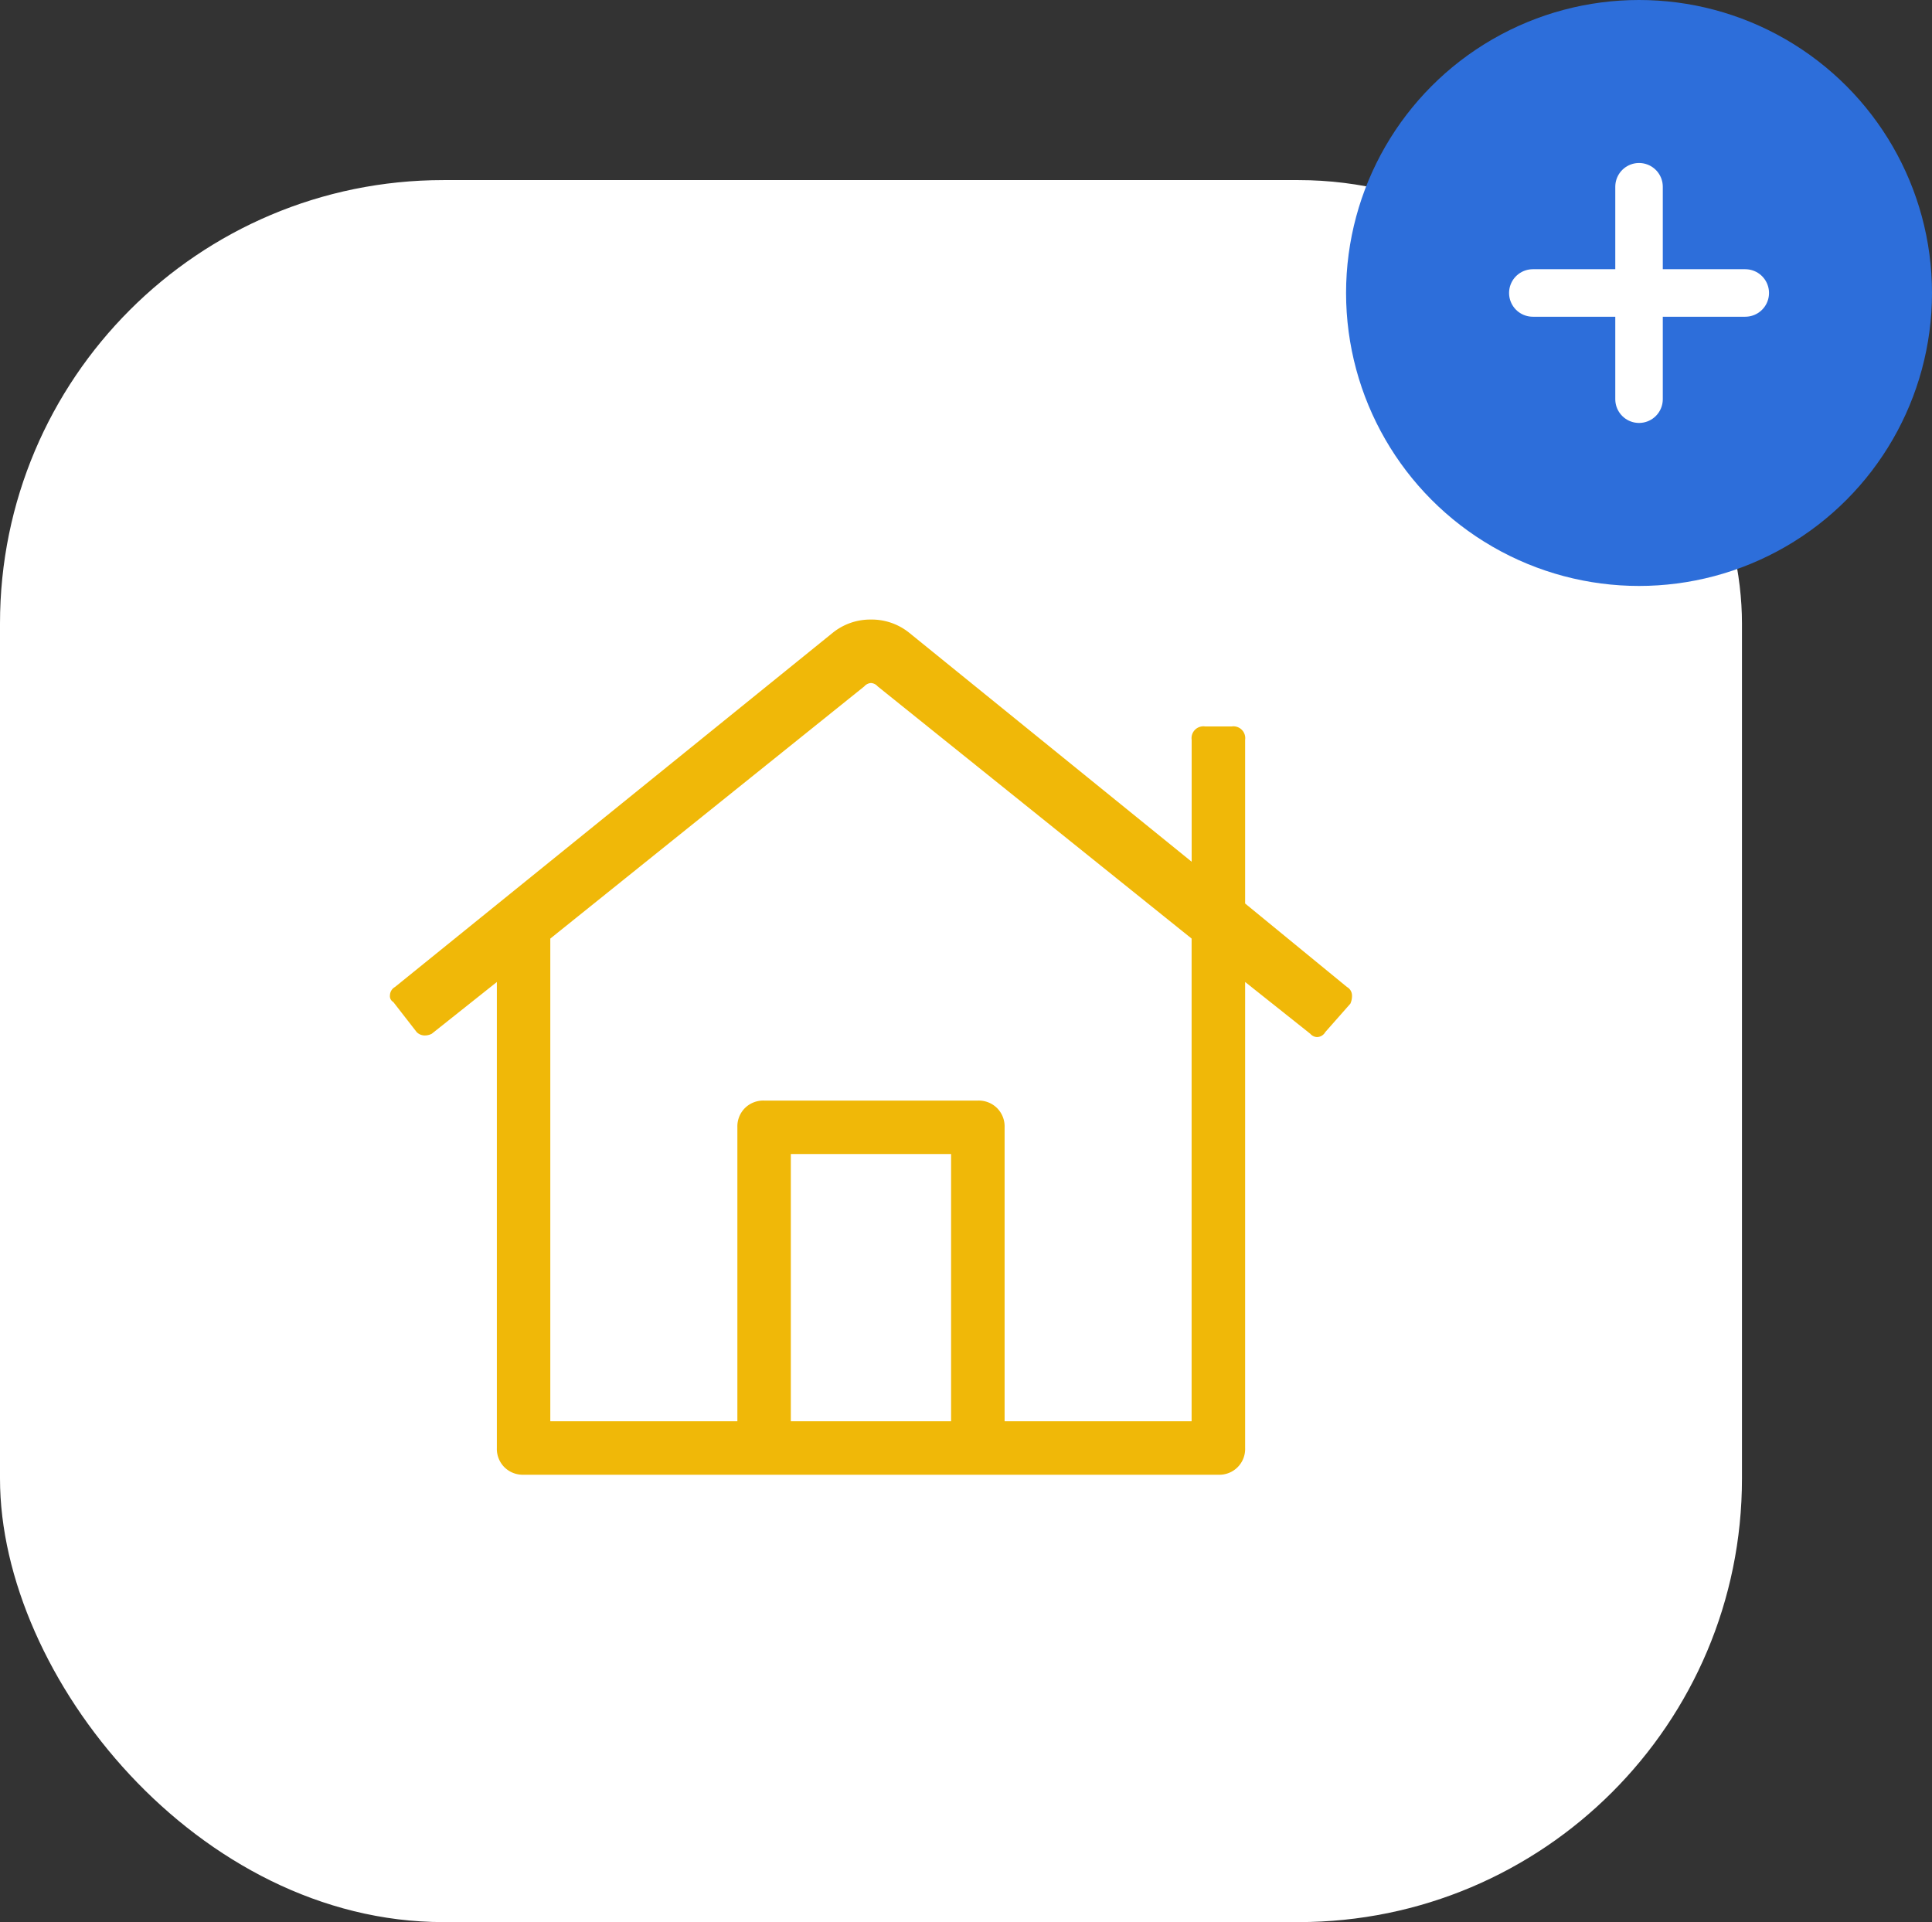 <svg xmlns="http://www.w3.org/2000/svg" width="122" height="121.372" viewBox="0 0 122 121.372">
  <rect x="0" y="0" width="122" height="121.372" fill="#333333" stroke="none"/>
  <g id="icon_custom_04" transform="translate(-713 -4687)">
    <rect id="Retângulo_1277" data-name="Retângulo 1277" width="110" height="110" rx="28" transform="translate(713 4698.372)" fill="#fff"/>
    <path id="Caminho_2144" data-name="Caminho 2144" d="M30.059-24.047a.62.62,0,0,1,.316.527,1.174,1.174,0,0,1-.105.527L28.688-21.2a.62.62,0,0,1-.527.316.608.608,0,0,1-.422-.211l-4.113-3.27V5.063A1.625,1.625,0,0,1,21.938,6.75H-21.937a1.643,1.643,0,0,1-1.213-.475,1.643,1.643,0,0,1-.475-1.213V-24.363l-4.113,3.27a.936.936,0,0,1-.422.105.715.715,0,0,1-.527-.211l-1.477-1.9a.425.425,0,0,1-.211-.422.62.62,0,0,1,.316-.527L-2.426-46.406A3.774,3.774,0,0,1,0-47.25a3.774,3.774,0,0,1,2.426.844L20.25-31.957v-7.7a.746.746,0,0,1,.844-.844h1.688a.746.746,0,0,1,.844.844V-29.32Zm-25,27.422V-13.5H-5.062V3.375Zm15.188,0v-30.48L.422-43.031A.608.608,0,0,0,0-43.242a.608.608,0,0,0-.422.211L-20.25-27.105V3.375H-8.437V-15.187A1.643,1.643,0,0,1-7.963-16.4a1.643,1.643,0,0,1,1.213-.475H6.75a1.643,1.643,0,0,1,1.213.475,1.643,1.643,0,0,1,.475,1.213V3.375Z" transform="translate(768 4773.372)" fill="#f0b808"/>
    <g id="more">
      <circle id="Elipse_58" data-name="Elipse 58" cx="18.5" cy="18.5" r="18.5" transform="translate(798 4687)" fill="#2d6eda"/>
      <line id="Linha_36" data-name="Linha 36" y2="13.415" transform="translate(816.5 4698.792)" fill="none" stroke="#fff" stroke-linecap="round" stroke-width="3"/>
      <line id="Linha_37" data-name="Linha 37" y2="13.415" transform="translate(823.208 4705.5) rotate(90)" fill="none" stroke="#fff" stroke-linecap="round" stroke-width="3"/>
    </g>
  </g>
</svg>
